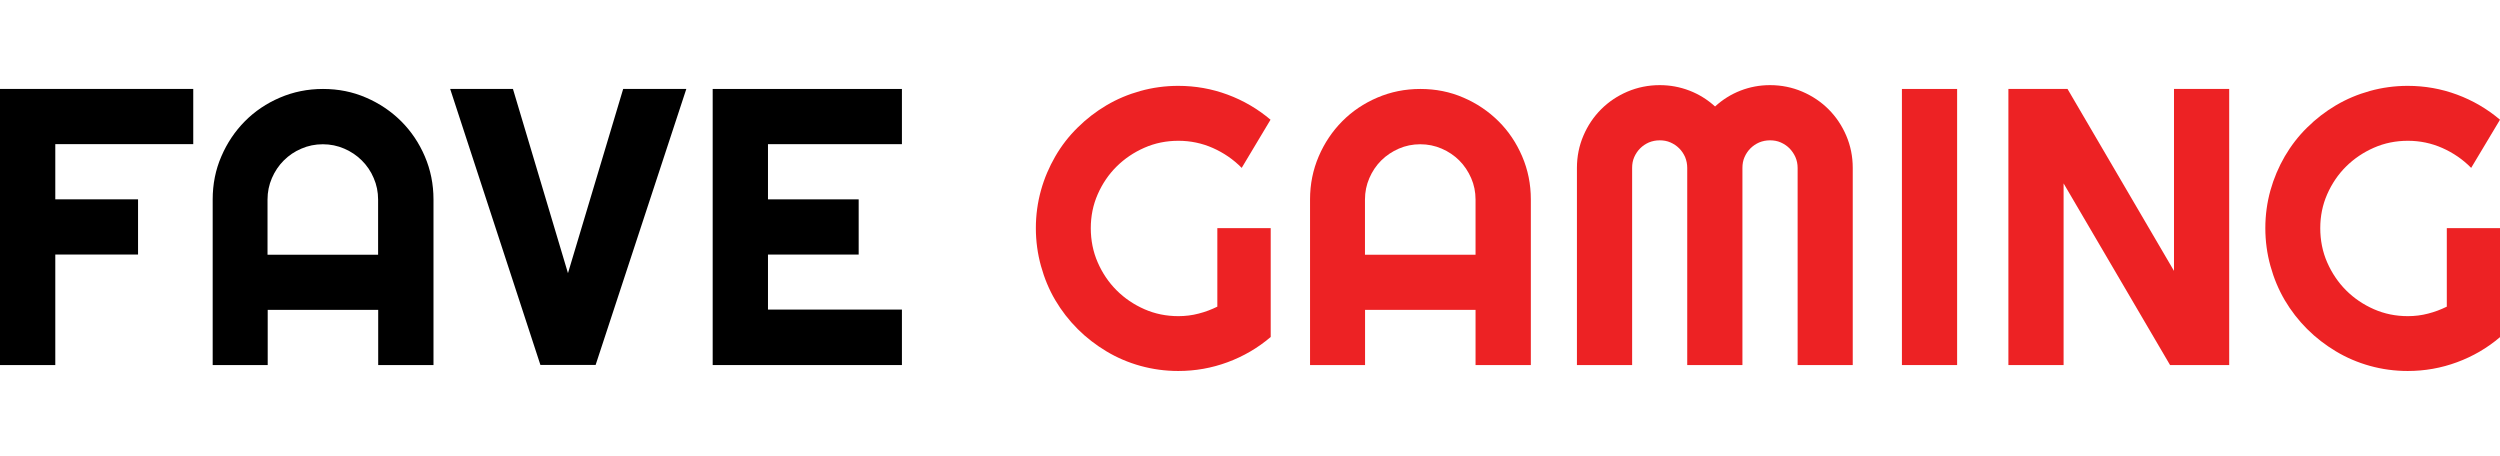 <svg xmlns="http://www.w3.org/2000/svg" width="274" height="50" viewBox="0 0 274 50">
  <path d="M6.06,40.01H0V9.75h21.18v6.05H6.06v6.05h9.07v6.05H6.06v12.09h0Z" fill="#000"/>
  <path d="M47.5,40.01h-6.05v-6.05h-12.11v6.05h-6.03v-18.15c0-1.67.31-3.25.95-4.72.63-1.47,1.49-2.75,2.58-3.85,1.09-1.1,2.37-1.96,3.84-2.59,1.47-.63,3.04-.95,4.72-.95s3.25.31,4.72.95c1.47.63,2.75,1.5,3.85,2.59,1.1,1.1,1.96,2.38,2.59,3.85.63,1.47.95,3.04.95,4.72v18.15h0ZM41.44,27.92v-6.05c0-.83-.16-1.62-.48-2.35-.31-.74-.75-1.38-1.3-1.93-.55-.55-1.19-.98-1.93-1.3s-1.52-.48-2.35-.48-1.62.16-2.35.48c-.74.31-1.38.75-1.93,1.3s-.98,1.19-1.3,1.93-.48,1.52-.48,2.35v6.05h12.11,0Z" fill="#000"/>
  <path d="M75.22,9.75l-9.94,30.25h-6.05l-9.89-30.25h6.88l6.03,20.19,6.05-20.19h6.92Z" fill="#000"/>
  <path d="M98.85,40.01h-20.74V9.75h20.74v6.05h-14.68v6.05h9.94v6.05h-9.94v6.03h14.68v6.05h0Z" fill="#000"/>
  <path d="M139.25,36.95c-1.41,1.2-2.98,2.11-4.71,2.75s-3.53.96-5.4.96c-1.43,0-2.81-.19-4.15-.56-1.33-.37-2.57-.9-3.72-1.59s-2.21-1.5-3.16-2.45-1.77-2.01-2.45-3.16-1.2-2.41-1.57-3.75c-.37-1.33-.56-2.72-.56-4.15s.19-2.81.56-4.14.9-2.56,1.57-3.72,1.49-2.22,2.45-3.16c.96-.95,2.01-1.76,3.16-2.44s2.39-1.2,3.72-1.57c1.33-.37,2.71-.56,4.15-.56,1.87,0,3.67.32,5.4.96,1.73.64,3.3,1.56,4.71,2.75l-3.16,5.28c-.91-.93-1.97-1.65-3.16-2.18-1.2-.53-2.46-.79-3.78-.79s-2.56.25-3.72.76-2.17,1.19-3.05,2.06c-.87.86-1.56,1.88-2.07,3.04s-.76,2.4-.76,3.72.25,2.59.76,3.75c.51,1.17,1.2,2.19,2.07,3.06s1.89,1.56,3.05,2.07,2.4.76,3.72.76c.76,0,1.5-.09,2.22-.28.71-.18,1.4-.44,2.05-.76v-8.61h5.85v11.94h0Z" fill="#ed2224"/>
  <path d="M167.77,40.01h-6.05v-6.05h-12.11v6.05h-6.03v-18.15c0-1.67.32-3.25.95-4.72.63-1.47,1.49-2.75,2.58-3.85,1.09-1.1,2.37-1.96,3.84-2.59,1.47-.63,3.04-.95,4.72-.95s3.25.31,4.72.95c1.47.63,2.75,1.5,3.85,2.59s1.96,2.38,2.59,3.85c.63,1.47.95,3.04.95,4.72v18.15h0ZM161.72,27.92v-6.05c0-.83-.16-1.62-.48-2.35s-.75-1.38-1.3-1.93-1.19-.98-1.93-1.3-1.52-.48-2.35-.48-1.62.16-2.35.48-1.38.75-1.93,1.3-.98,1.19-1.3,1.93-.48,1.52-.48,2.35v6.05h12.11,0Z" fill="#ed2224"/>
  <path d="M203.05,40.01h-6.03v-21.61c0-.42-.08-.81-.24-1.18-.16-.36-.38-.68-.65-.96-.28-.28-.6-.49-.96-.65s-.76-.23-1.18-.23-.81.08-1.18.23c-.36.16-.68.37-.96.65s-.49.6-.65.96-.23.76-.23,1.18v21.61h-6.05v-21.61c0-.42-.08-.81-.23-1.18-.16-.36-.37-.68-.65-.96s-.6-.49-.96-.65-.76-.23-1.18-.23-.81.08-1.18.23c-.36.16-.68.37-.96.65s-.49.6-.65.96-.23.76-.23,1.18v21.61h-6.05v-21.61c0-1.25.24-2.43.71-3.53.47-1.1,1.12-2.07,1.94-2.89.82-.82,1.79-1.47,2.89-1.94,1.11-.47,2.29-.71,3.54-.71,1.13,0,2.21.2,3.25.6,1.04.4,1.97.98,2.81,1.74.83-.76,1.76-1.34,2.79-1.74s2.11-.6,3.23-.6c1.25,0,2.43.24,3.53.71s2.07,1.12,2.89,1.94c.82.82,1.47,1.79,1.94,2.89s.71,2.28.71,3.53v21.61Z" fill="#ed2224"/>
  <path d="M214.5,40.01h-6.05V9.75h6.05v30.25h0Z" fill="#ed2224"/>
  <path d="M244.32,40.01h-6.48l-11.67-19.91v19.91h-6.05V9.75h6.48l11.67,19.94V9.75h6.05v30.25h0Z" fill="#ed2224"/>
  <path d="M274,36.95c-1.4,1.2-2.98,2.11-4.71,2.75s-3.53.96-5.4.96c-1.43,0-2.82-.19-4.15-.56s-2.57-.9-3.72-1.59-2.21-1.5-3.16-2.45-1.77-2.01-2.45-3.16c-.68-1.16-1.2-2.41-1.57-3.75-.37-1.33-.56-2.72-.56-4.15s.19-2.81.56-4.14c.37-1.32.9-2.56,1.57-3.72.68-1.16,1.49-2.22,2.45-3.16.96-.95,2.01-1.76,3.16-2.44s2.39-1.2,3.72-1.57c1.33-.37,2.71-.56,4.15-.56,1.87,0,3.67.32,5.4.96,1.73.64,3.3,1.56,4.71,2.75l-3.16,5.28c-.91-.93-1.97-1.65-3.16-2.18-1.2-.53-2.46-.79-3.78-.79s-2.56.25-3.72.76-2.17,1.19-3.05,2.06c-.87.86-1.56,1.88-2.07,3.04s-.76,2.4-.76,3.72.25,2.59.76,3.75,1.2,2.19,2.07,3.06c.87.87,1.89,1.56,3.05,2.07,1.16.51,2.4.76,3.72.76.76,0,1.5-.09,2.22-.28.71-.18,1.4-.44,2.05-.76v-8.61h5.85v11.94h0Z" fill="#ed2224"/>
</svg>